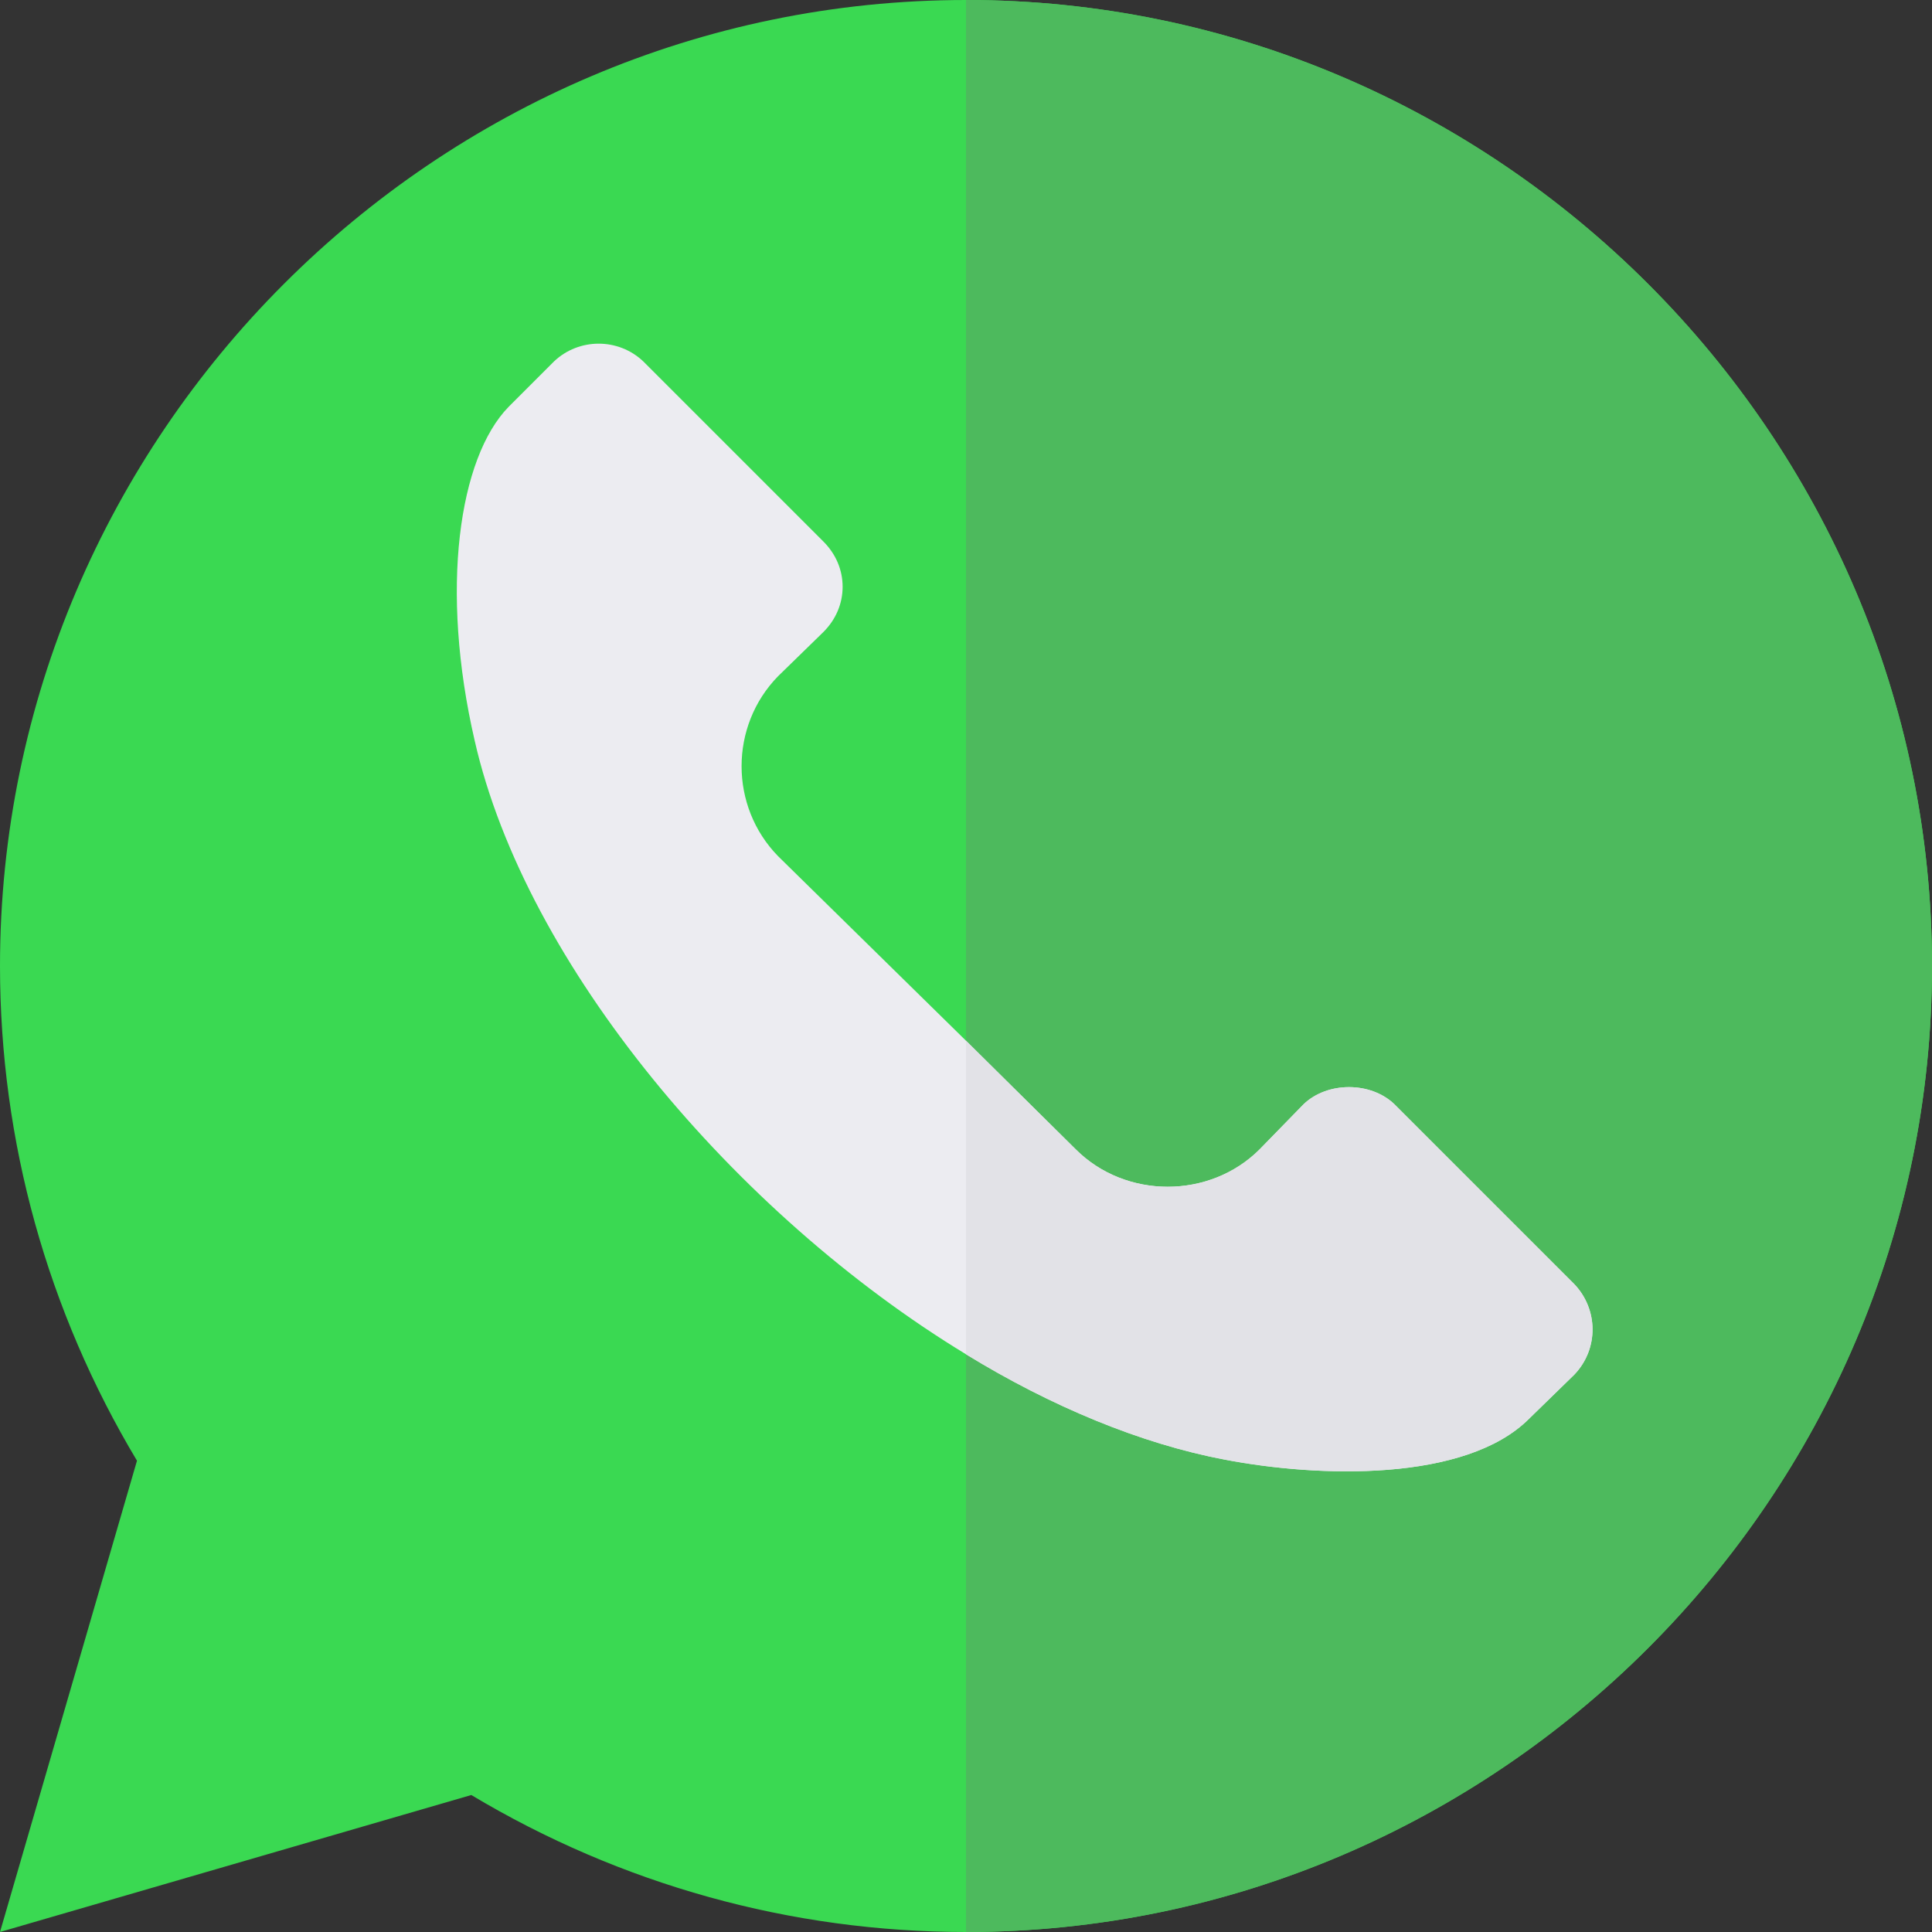 <?xml version="1.0" encoding="UTF-8"?> <svg xmlns="http://www.w3.org/2000/svg" width="512" height="512" viewBox="0 0 512 512" fill="none"><rect x="0" y="0" width="512" height="512" fill="#333333" stroke="none"/><g clip-path="url(#clip0_81_2)"><path d="M256 0C115.301 0 0 115.301 0 256C0 302.5 12.598 347.5 36.301 387.102L0 512L124.898 475.699C164.5 499.398 209.5 512 256 512C396.699 512 512 396.699 512 256C512 115.301 396.699 0 256 0Z" fill="#3AD952"></path><path d="M512 256C512 396.699 396.699 512 256 512V0C396.699 0 512 115.301 512 256Z" fill="#4DBA5D"></path><path d="M417.2 364.301L405.2 376C388.4 392.801 349.4 391.598 324.501 386.801C302.302 382.602 278.501 372.699 256.001 358.898C194.802 321.699 139.302 255.699 125.802 196.301C116.501 156.098 121.603 121.301 134.802 107.801L146.802 95.801C153.403 89.5 163.9 89.5 170.501 95.801L218.2 143.5C221.501 146.801 223.302 151 223.302 155.5C223.302 160 221.501 164.199 218.2 167.5L206.2 179.199C193.302 192.398 193.302 213.699 206.2 226.898L256.001 275.801L285.099 304.602C298.302 317.801 320.603 317.801 333.802 304.602L345.501 292.598C351.802 286.598 363.2 286.598 369.501 292.598L417.2 340.301C423.501 346.898 423.802 357.398 417.2 364.301Z" fill="#ECECF1"></path><path d="M417.199 364.301L405.199 376C388.398 392.801 349.398 391.598 324.5 386.801C302.301 382.602 278.5 372.699 256 358.898V275.801L285.098 304.602C298.301 317.801 320.602 317.801 333.801 304.602L345.5 292.598C351.801 286.598 363.199 286.598 369.5 292.598L417.199 340.301C423.5 346.898 423.801 357.398 417.199 364.301Z" fill="#E2E2E7"></path></g><defs><clipPath id="clip0_81_2"><rect width="512" height="512" fill="white"></rect></clipPath></defs></svg> 
